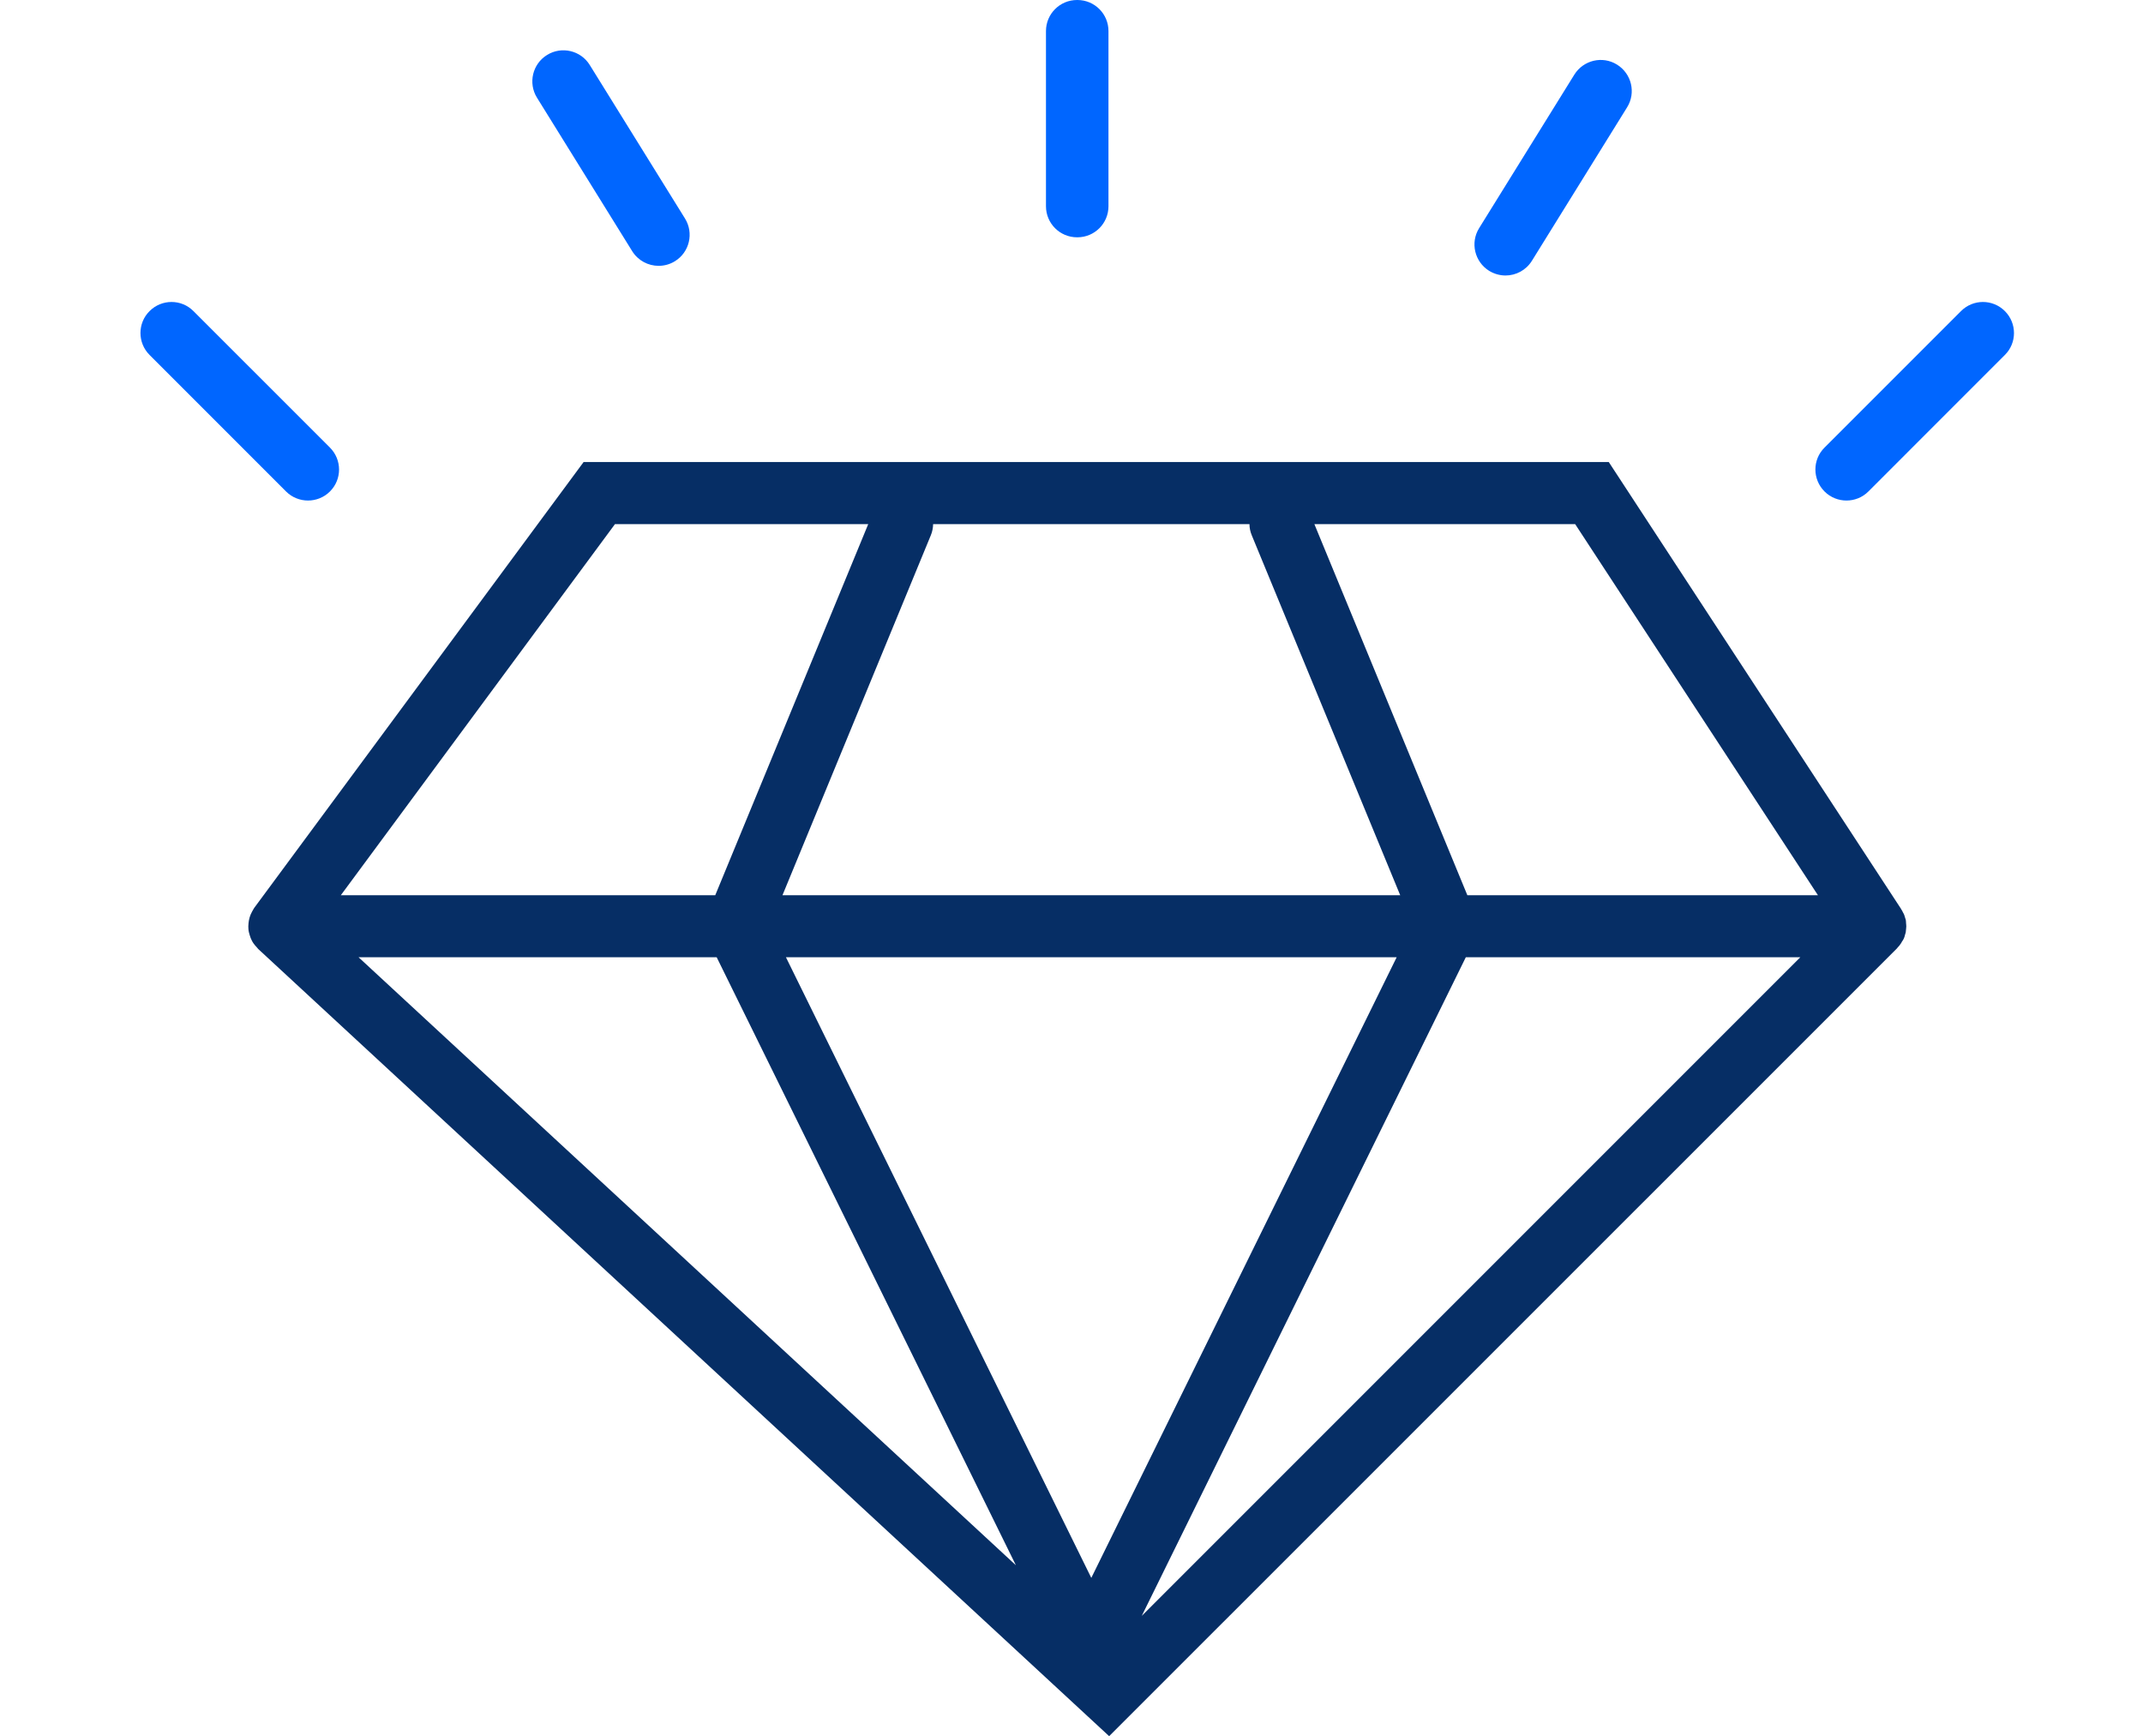 <svg width="79" height="64" viewBox="0 0 79 64" fill="none" xmlns="http://www.w3.org/2000/svg">
<path d="M70.136 34.681C70.153 34.649 70.175 34.617 70.189 34.581C70.207 34.539 70.218 34.496 70.228 34.453C70.235 34.425 70.246 34.4 70.253 34.371C70.253 34.371 70.253 34.371 70.253 34.368C70.26 34.325 70.264 34.283 70.267 34.236C70.267 34.208 70.274 34.179 70.274 34.148C70.274 34.101 70.267 34.055 70.264 34.012C70.264 33.984 70.264 33.959 70.257 33.931C70.257 33.923 70.257 33.92 70.257 33.913C70.257 33.899 70.246 33.884 70.242 33.867C70.232 33.827 70.221 33.788 70.207 33.753C70.203 33.742 70.2 33.731 70.196 33.721C70.196 33.714 70.189 33.707 70.189 33.703C70.182 33.682 70.168 33.664 70.157 33.643C70.136 33.596 70.111 33.55 70.082 33.508C70.082 33.508 70.082 33.508 70.082 33.504L59.306 17.031H21.514L9.375 33.461C9.375 33.461 9.357 33.493 9.346 33.508C9.325 33.539 9.307 33.571 9.29 33.607C9.272 33.643 9.254 33.675 9.24 33.71C9.226 33.742 9.215 33.774 9.204 33.81C9.194 33.849 9.183 33.888 9.176 33.927C9.169 33.959 9.165 33.991 9.162 34.023C9.158 34.066 9.154 34.105 9.154 34.148C9.154 34.179 9.154 34.211 9.158 34.243C9.162 34.286 9.165 34.325 9.176 34.364C9.183 34.396 9.19 34.425 9.201 34.457C9.211 34.496 9.226 34.535 9.24 34.574C9.25 34.603 9.265 34.631 9.279 34.66C9.297 34.699 9.318 34.734 9.343 34.77C9.361 34.795 9.378 34.819 9.4 34.844C9.428 34.88 9.457 34.912 9.489 34.944C9.499 34.955 9.506 34.969 9.517 34.979L40.888 63.996L69.933 34.955C69.933 34.955 69.944 34.937 69.951 34.93C69.997 34.883 70.04 34.834 70.075 34.777C70.097 34.745 70.111 34.713 70.129 34.681H70.136ZM26.42 35.285L37.45 57.696L13.218 35.285H26.42ZM34.395 19.321H46.061C46.061 19.459 46.09 19.598 46.146 19.733L51.618 32.999H28.845L34.313 19.733C34.37 19.598 34.395 19.459 34.399 19.321H34.395ZM51.487 35.285L40.23 58.162L28.973 35.285H51.49H51.487ZM54.036 35.285H66.367L42.09 59.563L54.036 35.285ZM67.014 32.999H54.093L48.454 19.321H58.068L67.017 32.999H67.014ZM22.669 19.321H32.006L26.367 32.999H12.564L22.669 19.321Z" fill="#062E65"/>
<path d="M11.355 18.45C11.064 18.45 10.769 18.34 10.545 18.116L5.514 13.084C5.066 12.636 5.066 11.911 5.514 11.467C5.962 11.019 6.687 11.019 7.131 11.467L12.163 16.498C12.611 16.946 12.611 17.671 12.163 18.116C11.939 18.34 11.647 18.45 11.352 18.45H11.355ZM24.28 9.799C23.896 9.799 23.523 9.607 23.306 9.259L19.796 3.602C19.462 3.065 19.629 2.357 20.166 2.027C20.703 1.692 21.411 1.86 21.741 2.396L25.251 8.053C25.585 8.59 25.418 9.298 24.881 9.628C24.692 9.746 24.483 9.799 24.28 9.799ZM39.718 8.747C39.085 8.747 38.573 8.235 38.573 7.602V1.145C38.573 0.512 39.085 0 39.718 0C40.351 0 40.863 0.512 40.863 1.145V7.602C40.863 8.235 40.351 8.747 39.718 8.747ZM68.07 18.45C67.779 18.45 67.484 18.34 67.26 18.116C66.811 17.668 66.811 16.942 67.26 16.498L72.291 11.467C72.739 11.019 73.46 11.019 73.908 11.467C74.356 11.915 74.356 12.64 73.908 13.084L68.877 18.116C68.653 18.34 68.362 18.45 68.067 18.45H68.07ZM55.501 10.155C55.295 10.155 55.085 10.098 54.897 9.984C54.36 9.65 54.193 8.946 54.527 8.409L58.036 2.752C58.371 2.215 59.075 2.048 59.611 2.382C60.148 2.716 60.316 3.42 59.981 3.957L56.472 9.614C56.255 9.963 55.882 10.155 55.498 10.155H55.501ZM39.704 8.747C39.071 8.747 38.559 8.235 38.559 7.602V1.145C38.559 0.512 39.071 0 39.704 0C40.337 0 40.849 0.512 40.849 1.145V7.602C40.849 8.235 40.337 8.747 39.704 8.747Z" fill="#0066FF"/>
</svg>
